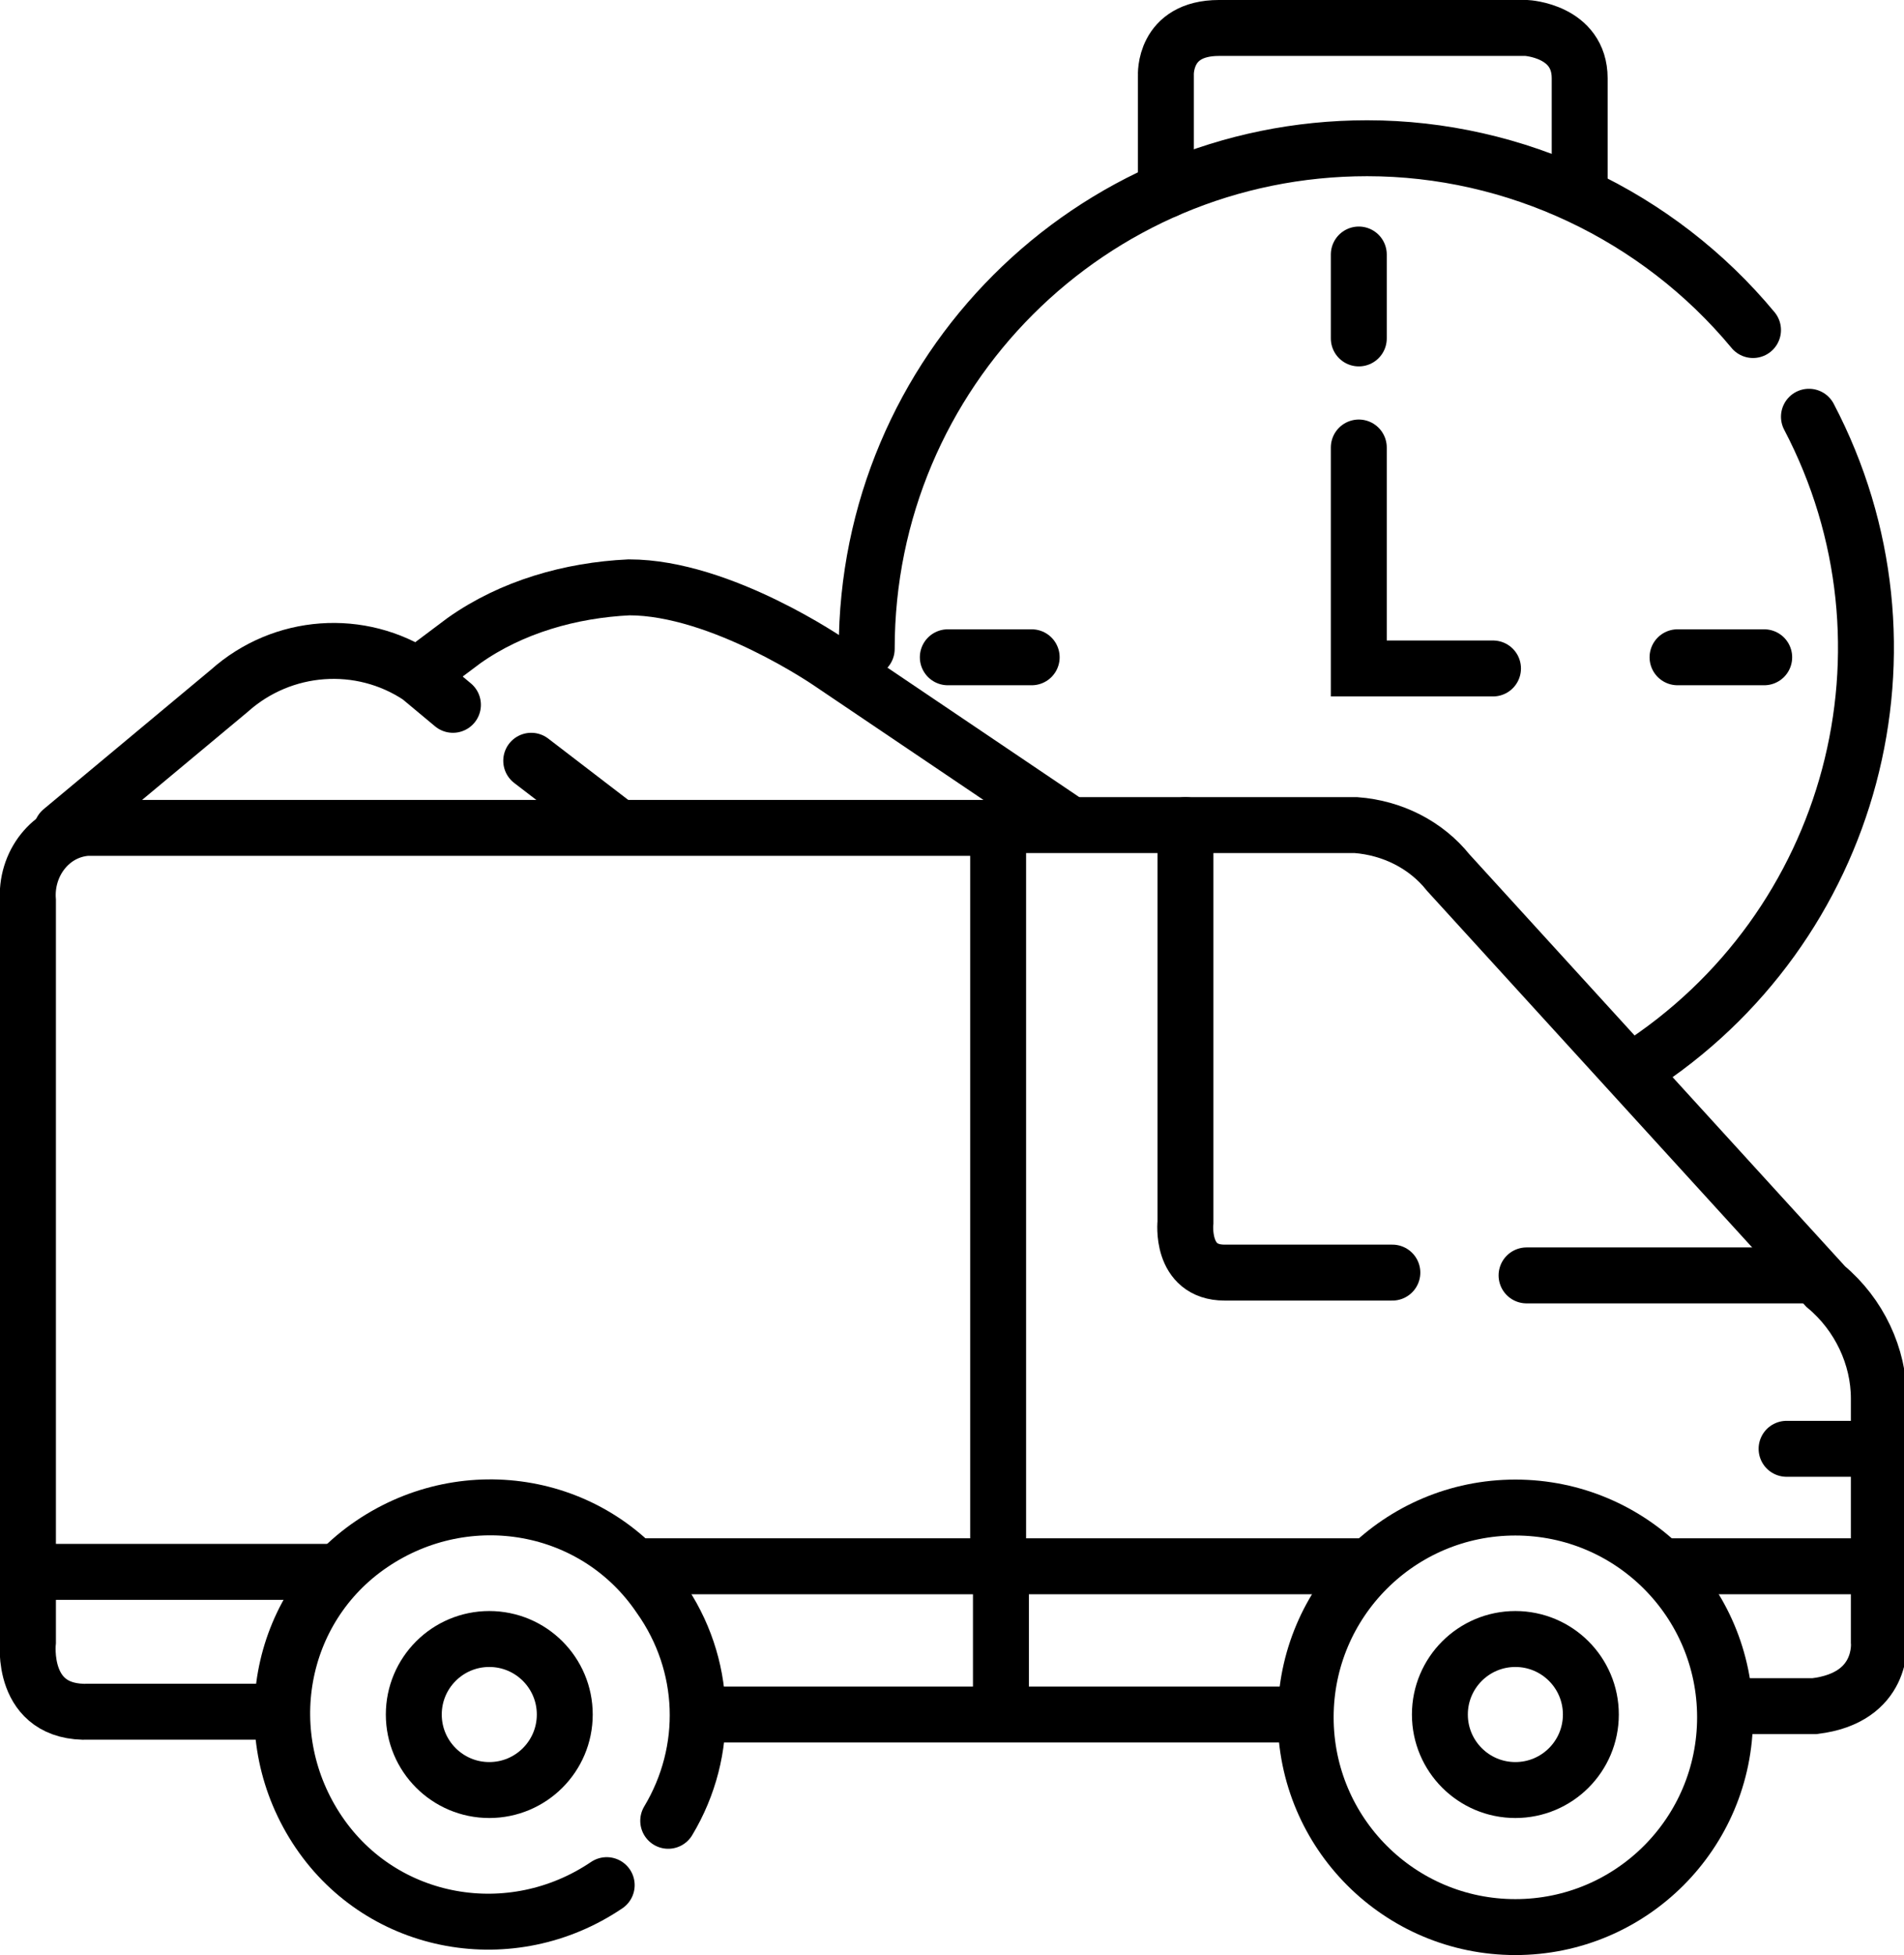 <?xml version="1.0" encoding="utf-8"?>
<!-- Generator: Adobe Illustrator 25.4.1, SVG Export Plug-In . SVG Version: 6.00 Build 0)  -->
<svg version="1.1" id="Layer_1" xmlns="http://www.w3.org/2000/svg" xmlns:xlink="http://www.w3.org/1999/xlink" x="0px" y="0px"
	 viewBox="0 0 68.1 69.9" style="enable-background:new 0 0 68.1 69.9;" xml:space="preserve">
<style type="text/css">
	.st0{fill:none;stroke:#000000;stroke-width:2;stroke-miterlimit:10;}
	.st1{fill:none;stroke:#000000;stroke-width:2;stroke-linecap:round;stroke-miterlimit:10;}
</style>
<path class="st0" d="M11.9,56.2H1v-24c-0.1-1.3,0.8-2.5,2.1-2.6c0.1,0,0.2,0,0.2,0h32.4V56h-13"/>
<path class="st0" d="M35.8,29.5h12.7c1.3,0.1,2.5,0.7,3.3,1.7l13.5,14.8c1.2,1,1.9,2.5,1.9,4v8.7c0,0,0.2,2-2.3,2.3h-2.6"/>
<path class="st0" d="M1,56.2v2.5c0,0-0.3,2.6,2.2,2.5H10"/>
<line class="st0" x1="67.1" y1="56" x2="59.5" y2="56"/>
<path class="st0" d="M21.7,67.4"/>
<path class="st1" d="M21.7,67.4c-3.4,2.3-8,1.5-10.3-1.9s-1.5-8,1.9-10.3s8-1.5,10.3,1.9c1.7,2.4,1.8,5.5,0.3,8"/>
<circle class="st0" cx="54.2" cy="61.4" r="7.5"/>
<circle class="st1" cx="17.5" cy="61.3" r="2.7"/>
<circle class="st1" cx="54.2" cy="61.3" r="2.7"/>
<line class="st0" x1="24.9" y1="61.3" x2="46.8" y2="61.3"/>
<polyline class="st0" points="35.8,61.4 35.8,56 49.1,56 "/>
<path class="st1" d="M42.4,29.5v14.2c0,0-0.2,1.8,1.4,1.8h6"/>
<line class="st1" x1="54.6" y1="45.6" x2="64.7" y2="45.6"/>
<line class="st1" x1="63.9" y1="51.8" x2="67.1" y2="51.8"/>
<path class="st1" d="M64.7,14.9c4.3,8.2,1.6,18.3-6.2,23.3"/>
<path class="st0" d="M64.7,14.9"/>
<path class="st1" d="M31,23.2c0-9.9,8-17.9,17.9-17.9c5.3,0,10.4,2.4,13.8,6.5"/>
<path class="st1" d="M41.7,6.8V2.7c0,0-0.1-1.7,1.9-1.7h11c0,0,1.9,0.1,1.9,1.8v4"/>
<path class="st1" d="M2.2,29.7l6-5c1.9-1.7,4.7-1.9,6.8-0.5l1.2,1"/>
<line class="st1" x1="22" y1="29.5" x2="19" y2="27.2"/>
<path class="st1" d="M38,29.3l-8.3-5.6c0,0-3.9-2.7-7.2-2.7c-2.1,0.1-4.2,0.7-5.9,1.9L15,24.1"/>
<line class="st1" x1="33.9" y1="23.5" x2="36.9" y2="23.5"/>
<line class="st1" x1="48.6" y1="9.1" x2="48.6" y2="12.1"/>
<line class="st1" x1="60" y1="23.5" x2="63.1" y2="23.5"/>
<polyline class="st1" points="48.6,16 48.6,23.9 53.4,23.9 "/>
</svg>
